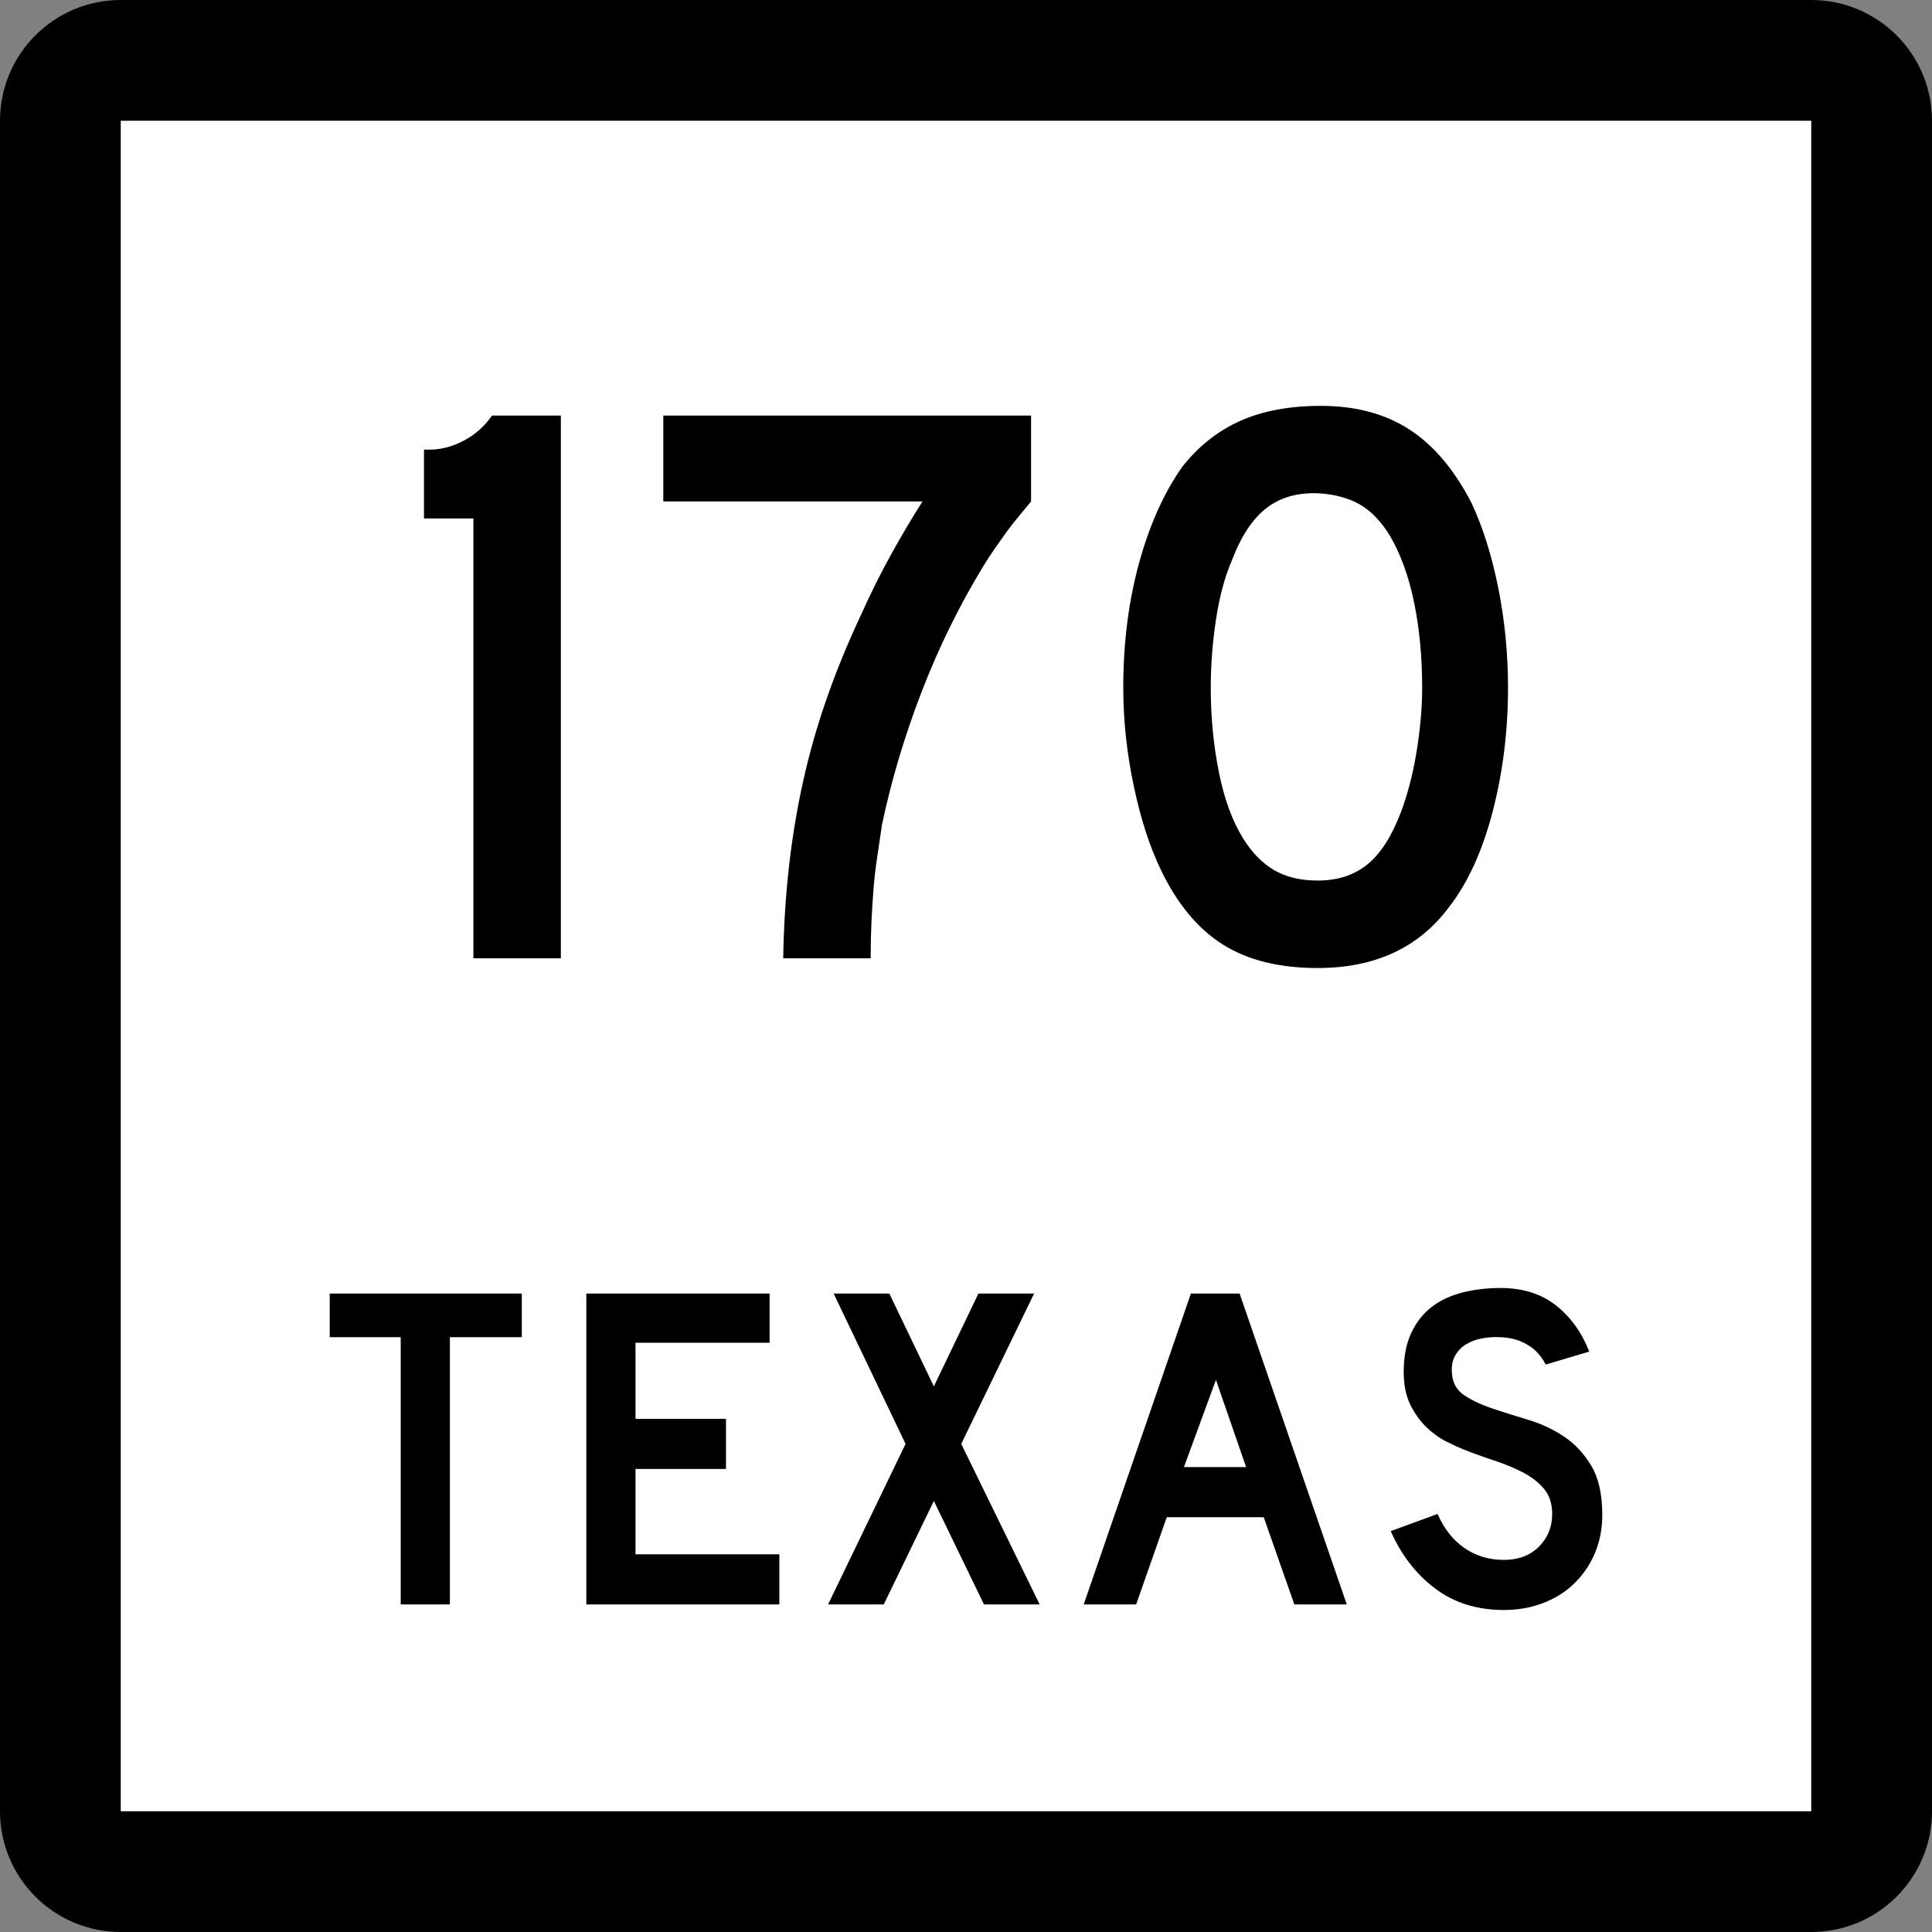 <?xml version="1.0" encoding="UTF-8" standalone="no"?>
<!-- Created with Inkscape (http://www.inkscape.org/) -->
<svg
   xmlns:dc="http://purl.org/dc/elements/1.1/"
   xmlns:cc="http://web.resource.org/cc/"
   xmlns:rdf="http://www.w3.org/1999/02/22-rdf-syntax-ns#"
   xmlns:svg="http://www.w3.org/2000/svg"
   xmlns="http://www.w3.org/2000/svg"
   xmlns:sodipodi="http://sodipodi.sourceforge.net/DTD/sodipodi-0.dtd"
   xmlns:inkscape="http://www.inkscape.org/namespaces/inkscape"
   version="1.0"
   width="384"
   height="384"
   viewBox="0 0 384 384"
   id="Layer_1"
   xml:space="preserve"
   sodipodi:version="0.32"
   inkscape:version="0.44.1"
   sodipodi:docname="Texas 170.svg"
   sodipodi:docbase="C:\Documents and Settings\Craig Holder\Desktop"><rect x="0" y="0" width="384" height="384" fill="#808080" stroke="none"/><sodipodi:namedview
   inkscape:window-height="712"
   inkscape:window-width="1024"
   inkscape:pageshadow="2"
   inkscape:pageopacity="0.0"
   guidetolerance="10.0"
   gridtolerance="10.0"
   objecttolerance="10.0"
   borderopacity="1.0"
   bordercolor="#666666"
   pagecolor="#ffffff"
   id="base"
   inkscape:zoom="0.98177083"
   inkscape:cx="194.56679"
   inkscape:cy="204.81345"
   inkscape:window-x="-4"
   inkscape:window-y="-4"
   inkscape:current-layer="Layer_1" /><defs
   id="defs1984" />
<g
   transform="translate(-4.562334e-6,-8.222812e-7)"
   id="g1949">
	<g
   id="g1951">
		<path
   d="M 0,24 C 0,10.745 10.745,0 24,0 L 360,0 C 373.255,0 384,10.745 384,24 L 384,360 C 384,373.255 373.255,384 360,384 L 24,384 C 10.745,384 0,373.255 0,360 L 0,24 L 0,24 z "
   id="path1953" />
		<path
   d=""
   id="path1955" />
	</g>
	<g
   id="g1957">
		<polygon
   points="24,24 360,24 360,360 24,360 24,24 "
   style="fill:white"
   id="polygon1959" />
		<path
   d=""
   style="fill:white"
   id="path1961" />
	</g>
	<g
   id="g1963">
		<polygon
   points="89.419,265.775 89.419,318.894 79.644,318.894 79.644,265.775 65.534,265.775 65.534,257.107 103.713,257.107 103.713,265.775 89.419,265.775 "
   style="fill-rule:evenodd"
   id="polygon1965" />
		<polygon
   points="116.537,318.894 116.537,257.107 152.963,257.107 152.963,266.882 126.312,266.882 126.312,282.006 144.295,282.006 144.295,291.966 126.312,291.966 126.312,308.934 154.9,308.934 154.9,318.894 116.537,318.894 "
   style="fill-rule:evenodd"
   id="polygon1967" />
		<polygon
   points="195.573,318.894 185.614,298.328 175.654,318.894 164.588,318.894 179.989,286.986 165.695,257.107 176.761,257.107 185.614,275.551 194.468,257.107 205.534,257.107 191.055,286.986 206.64,318.894 195.573,318.894 "
   style="fill-rule:evenodd"
   id="polygon1969" />
		<path
   d="M 257.263,318.894 L 251.177,301.557 L 231.903,301.557 L 225.816,318.894 L 215.396,318.894 L 236.698,257.107 L 246.382,257.107 L 267.684,318.894 L 257.263,318.894 z M 241.678,274.26 L 235.315,291.597 L 247.673,291.597 L 241.678,274.26 z "
   style="fill-rule:evenodd"
   id="path1971" />
		<path
   d="M 318.466,301.096 C 318.466,303.924 317.944,306.536 316.898,308.934 C 315.854,311.332 314.347,313.422 312.38,315.205 C 310.659,316.742 308.646,317.926 306.339,318.755 C 304.034,319.585 301.56,320 298.916,320 C 293.567,320 289.003,318.57 285.222,315.712 C 281.44,312.854 278.505,309.057 276.415,304.322 L 285.729,300.91 C 287.02,303.861 288.803,306.121 291.077,307.689 C 293.353,309.257 295.965,310.041 298.916,310.041 C 301.806,310.041 304.126,309.164 305.878,307.412 C 307.63,305.66 308.507,303.493 308.507,300.91 C 308.507,298.882 307.969,297.222 306.894,295.931 C 305.817,294.64 304.419,293.549 302.696,292.657 C 300.976,291.766 299.085,290.982 297.025,290.306 C 294.966,289.629 292.922,288.892 290.894,288.092 C 289.971,287.724 288.833,287.201 287.48,286.524 C 286.128,285.849 284.821,284.91 283.562,283.712 C 282.302,282.513 281.226,281.022 280.334,279.239 C 279.442,277.457 278.997,275.273 278.997,272.691 C 278.997,269.68 279.488,267.112 280.472,264.991 C 281.456,262.87 282.793,261.148 284.483,259.827 C 286.175,258.506 288.203,257.537 290.57,256.922 C 292.937,256.308 295.504,256 298.271,256 C 302.636,256 306.278,257.138 309.198,259.412 C 312.118,261.688 314.347,264.761 315.884,268.634 L 307.216,271.217 C 306.724,270.232 306.078,269.341 305.278,268.542 C 304.603,267.865 303.665,267.251 302.466,266.697 C 301.268,266.145 299.808,265.837 298.086,265.775 C 296.979,265.714 295.827,265.791 294.628,266.006 C 293.429,266.221 292.368,266.605 291.446,267.158 C 290.524,267.712 289.786,268.465 289.233,269.418 C 288.68,270.371 288.464,271.555 288.587,272.969 C 288.71,274.874 289.54,276.334 291.077,277.349 C 292.614,278.363 294.489,279.239 296.702,279.977 C 298.916,280.715 301.298,281.468 303.85,282.236 C 306.401,283.005 308.753,284.111 310.904,285.557 C 313.056,287.001 314.854,288.938 316.3,291.366 C 317.744,293.795 318.466,297.037 318.466,301.096 z "
   style="fill-rule:evenodd"
   id="path1973" />
	</g>
</g>





<path
   style="font-size:161px;font-style:normal;font-variant:normal;font-weight:normal;font-stretch:normal;text-align:center;line-height:125%;writing-mode:lr-tb;text-anchor:middle;fill:black;fill-opacity:1;stroke:none;stroke-width:1px;stroke-linecap:butt;stroke-linejoin:miter;stroke-opacity:1;font-family:Roadgeek 2005 Series D"
   d="M 94.092,190.472 L 94.092,103.049 L 84.27,103.049 L 84.27,89.366 L 85.395,89.366 C 87.649,89.366 89.903,88.775 92.156,87.594 C 94.41,86.414 96.288,84.749 97.792,82.6 L 111.475,82.6 L 111.475,190.472 L 94.092,190.472 z M 204.932,99.669 C 203.966,100.848 203.079,101.921 202.274,102.887 C 201.468,103.854 200.716,104.82 200.019,105.786 C 199.321,106.752 198.597,107.772 197.847,108.845 C 197.097,109.917 196.291,111.151 195.429,112.547 C 190.601,120.49 186.497,128.862 183.117,137.664 C 179.736,146.465 177.132,155.212 175.304,163.906 C 174.983,166.159 174.662,168.333 174.341,170.426 C 174.02,172.519 173.779,174.612 173.617,176.705 C 173.455,178.798 173.32,180.945 173.214,183.146 C 173.107,185.348 173.054,187.789 173.054,190.472 L 155.666,190.472 C 155.774,184.245 156.15,178.235 156.794,172.44 C 157.437,166.646 158.376,160.958 159.609,155.376 C 160.842,149.795 162.425,144.24 164.358,138.713 C 166.29,133.185 168.598,127.577 171.28,121.887 C 173.105,117.809 175.091,113.837 177.238,109.972 C 179.385,106.107 181.425,102.673 183.357,99.669 L 131.836,99.669 L 131.836,82.6 L 204.932,82.6 L 204.932,99.669 L 204.932,99.669 z M 299.73,136.696 C 299.73,145.284 298.71,153.496 296.671,161.331 C 294.632,169.166 291.734,175.5 287.977,180.331 C 281.966,188.379 273.273,192.403 261.897,192.403 C 254.275,192.403 247.996,190.847 243.059,187.735 C 238.123,184.624 234.045,179.74 230.825,173.084 C 228.572,168.469 226.747,162.861 225.352,156.261 C 223.956,149.66 223.259,143.139 223.259,136.696 C 223.259,127.79 224.305,119.526 226.398,111.906 C 228.491,104.285 231.362,97.899 235.011,92.746 C 238.231,88.668 242.068,85.636 246.523,83.649 C 250.978,81.662 256.317,80.669 262.541,80.669 C 269.409,80.669 275.259,82.226 280.089,85.339 C 284.918,88.453 289.051,93.336 292.487,99.988 C 294.741,104.82 296.511,110.455 297.799,116.895 C 299.086,123.335 299.73,129.935 299.73,136.696 L 299.73,136.696 z M 282.666,136.696 C 282.666,130.58 282.129,124.919 281.057,119.713 C 279.984,114.506 278.373,110.079 276.224,106.43 C 274.508,103.639 272.55,101.6 270.35,100.313 C 268.151,99.025 265.441,98.274 262.221,98.057 C 258.035,97.845 254.547,98.811 251.756,100.956 C 248.965,103.102 246.657,106.59 244.833,111.422 C 243.438,114.642 242.391,118.532 241.693,123.093 C 240.996,127.654 240.647,132.189 240.647,136.696 C 240.647,142.494 241.183,148.076 242.256,153.443 C 243.329,158.81 244.938,163.21 247.083,166.643 C 248.803,169.433 250.843,171.526 253.203,172.922 C 255.563,174.317 258.461,175.015 261.897,175.015 C 265.867,175.015 269.167,173.942 271.797,171.797 C 274.428,169.651 276.655,166.163 278.48,161.331 C 279.017,159.936 279.554,158.246 280.091,156.261 C 280.628,154.276 281.084,152.183 281.459,149.981 C 281.834,147.78 282.129,145.553 282.344,143.299 C 282.558,141.046 282.666,138.845 282.666,136.696 L 282.666,136.696 z "
   id="text3916" /></svg>